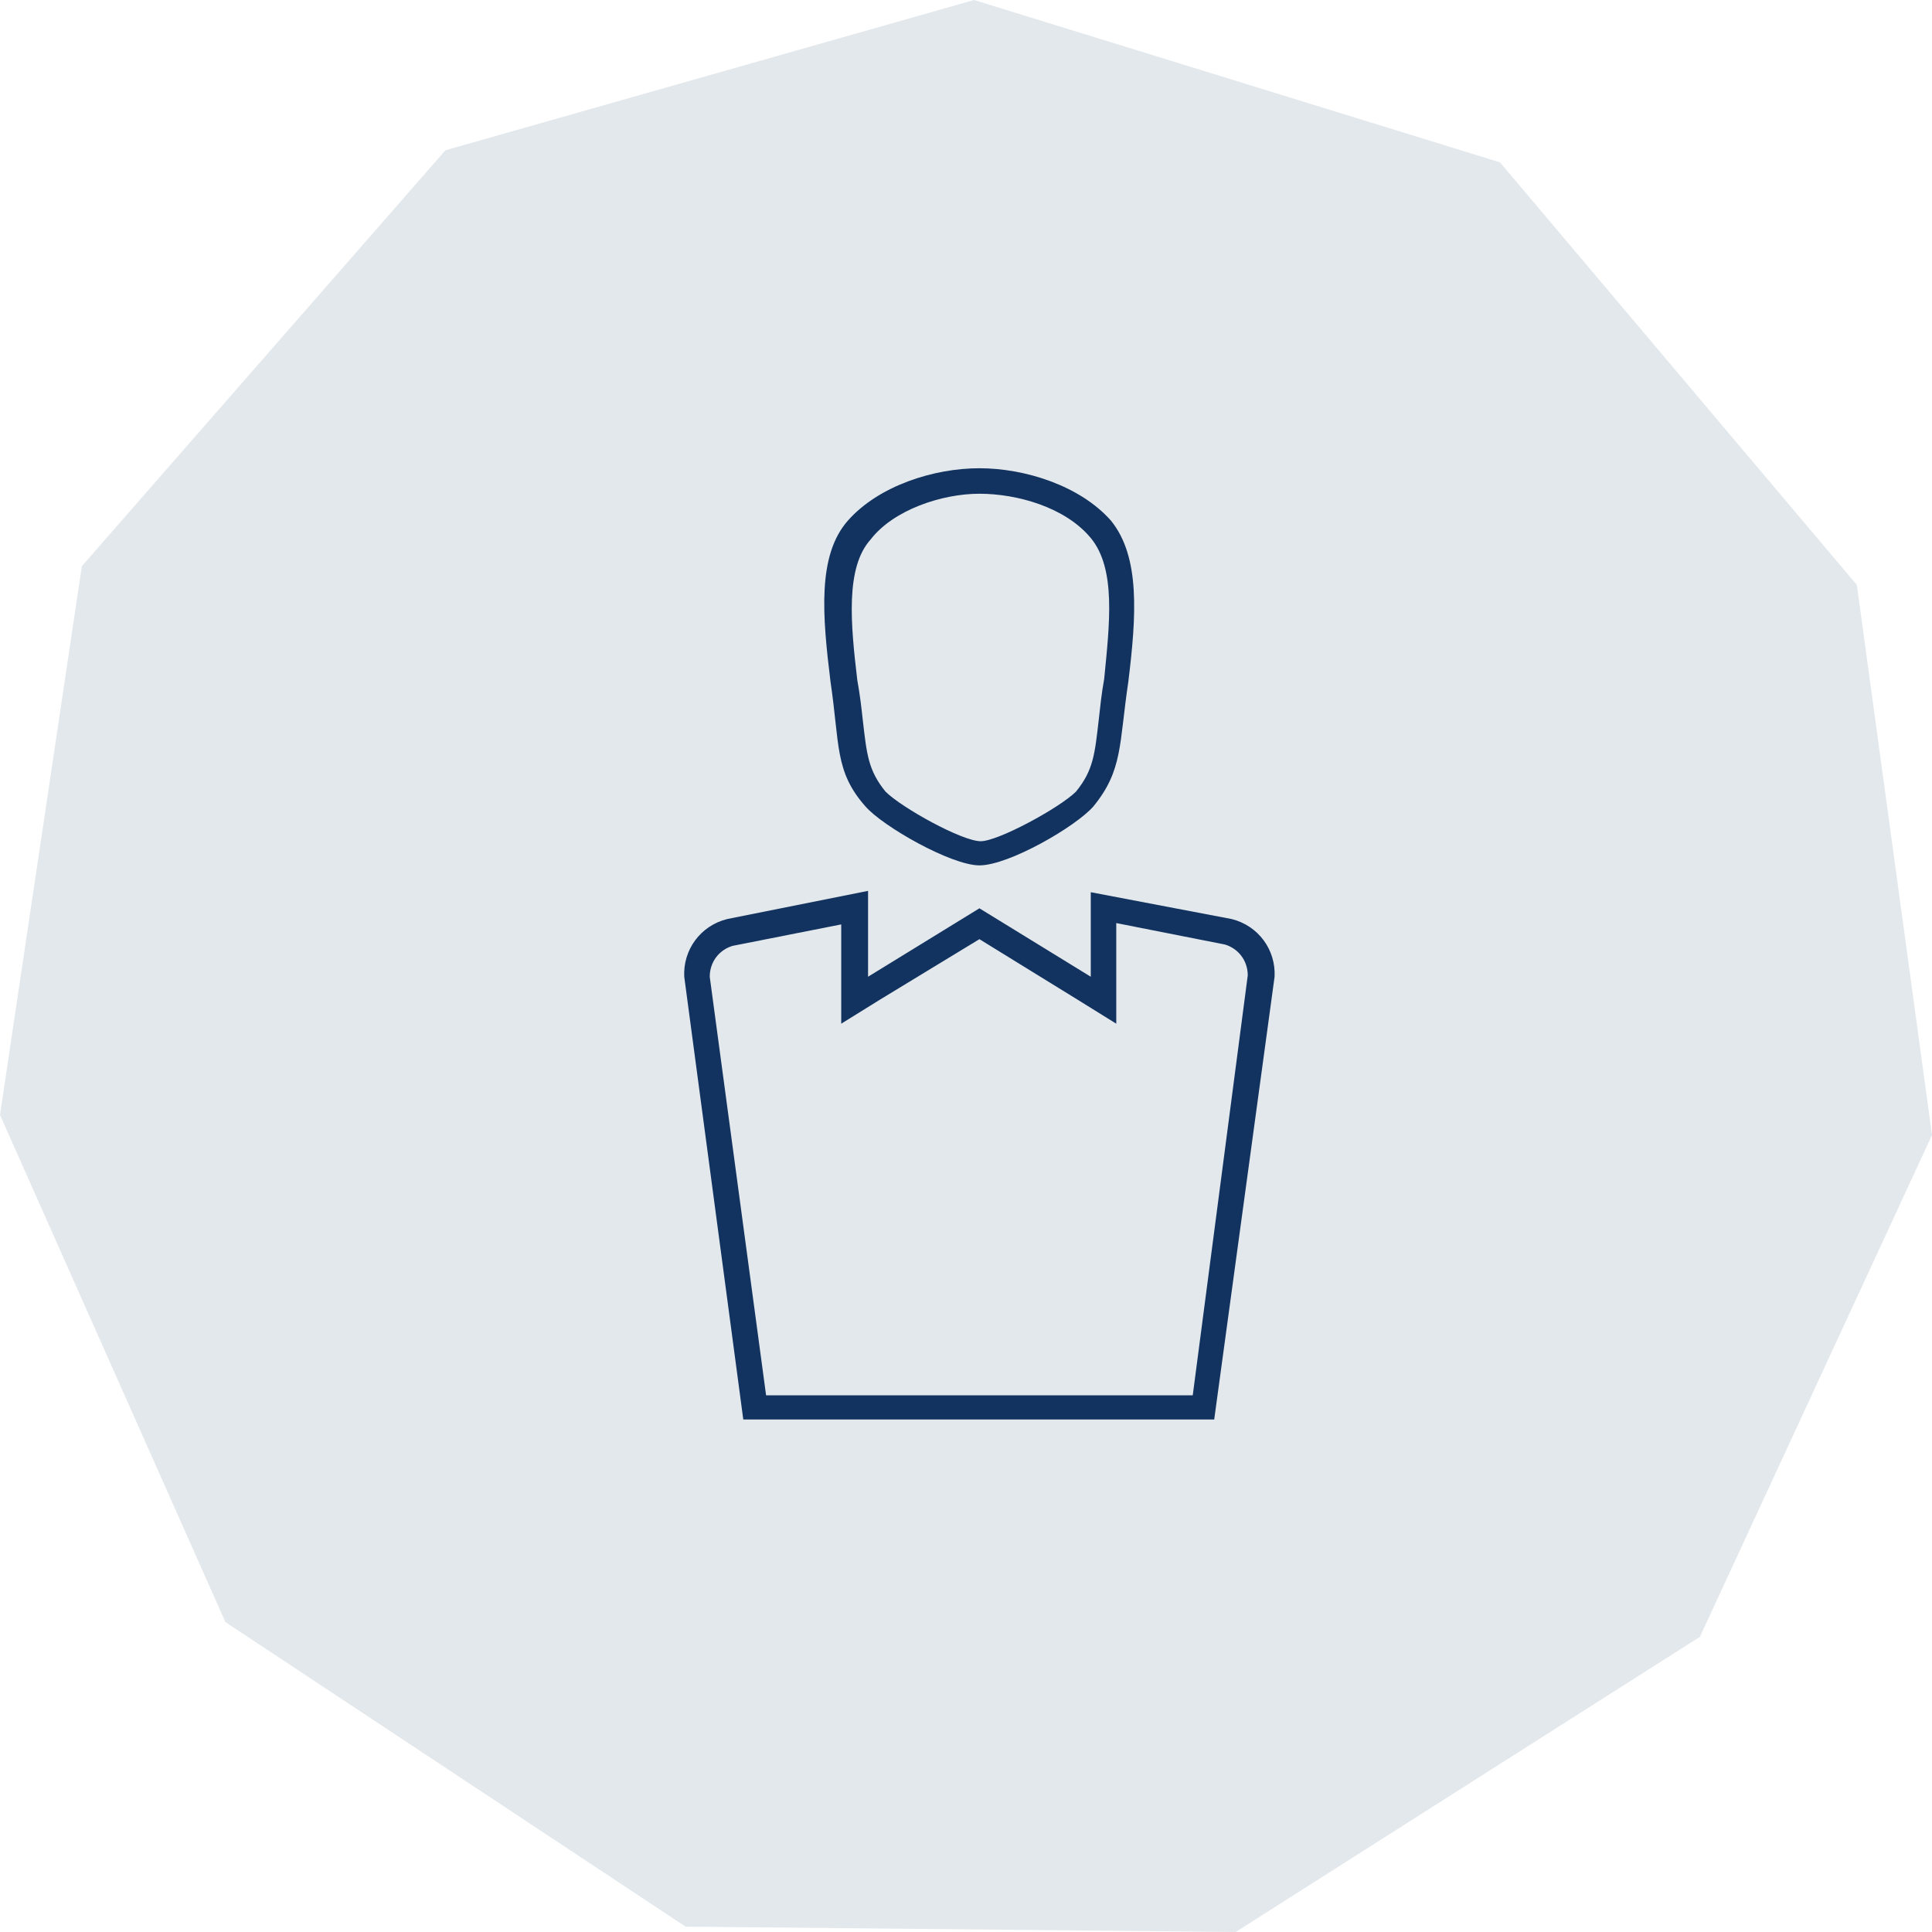 <?xml version="1.0" encoding="utf-8"?>
<!-- Generator: Adobe Illustrator 25.2.1, SVG Export Plug-In . SVG Version: 6.00 Build 0)  -->
<svg version="1.1" id="b-top_hr_icon.svg" xmlns="http://www.w3.org/2000/svg" xmlns:xlink="http://www.w3.org/1999/xlink" x="0px"
	 y="0px" viewBox="0 0 144 144" style="enable-background:new 0 0 144 144;" xml:space="preserve">
<style type="text/css">
	.st0{fill-rule:evenodd;clip-rule:evenodd;fill:#E3E8EC;}
	.st1{fill:#12335F;}
</style>
<path id="bg" class="st0" d="M144,84.6L126.7,122l-34.6,22l-41-0.4l-34.3-22.7L0,83.1l6.1-40.9l27.1-31L72.6,0l39.2,12.1l26.6,31.5
	L144,84.6z"/>
<g id="レイヤー_2_1_">
	<g id="_02_all.svg">
		<path class="st1" d="M73,36.8c2.8,0,6.4,1,8.3,3.3c1.9,2.3,1.4,6.4,1,10.5c-0.2,1.1-0.3,2.1-0.4,3c-0.3,2.6-0.4,3.8-1.7,5.4
			c-1.2,1.2-5.8,3.7-7.1,3.7c-1.4,0-5.9-2.5-7.1-3.7c-1.3-1.6-1.4-2.8-1.7-5.4c-0.1-0.9-0.2-1.8-0.4-2.9c-0.5-4.2-0.9-8.4,1-10.5
			C66.6,38,70.2,36.8,73,36.8 M73,34.9c-3.4,0-7.5,1.3-9.8,3.9s-1.9,7.1-1.3,12c0.7,4.7,0.3,6.7,2.6,9.3c1.3,1.5,6.4,4.4,8.5,4.4
			c2.2,0,7.2-2.9,8.5-4.4c2.2-2.7,1.9-4.6,2.6-9.3c0.6-4.9,0.9-9.3-1.3-12C80.5,36.2,76.4,34.9,73,34.9z"/>
		<path class="st1" d="M83.2,68.8l8.1,1.6c1,0.3,1.7,1.2,1.7,2.3L88.9,104H57.1l-4.2-31.2c0-1.1,0.7-2,1.7-2.3l8.1-1.6v7.4l2.9-1.8
			L73,70l7.3,4.5l2.9,1.8L83.2,68.8 M81.3,66.5v6.3L73,67.7l-8.3,5.1v-6.4l-10.5,2.1c-2,0.5-3.3,2.3-3.2,4.3l4.4,33h35.1l4.5-33
			c0.1-2-1.2-3.8-3.2-4.3L81.3,66.5L81.3,66.5z"/>
	</g>
</g>
</svg>
